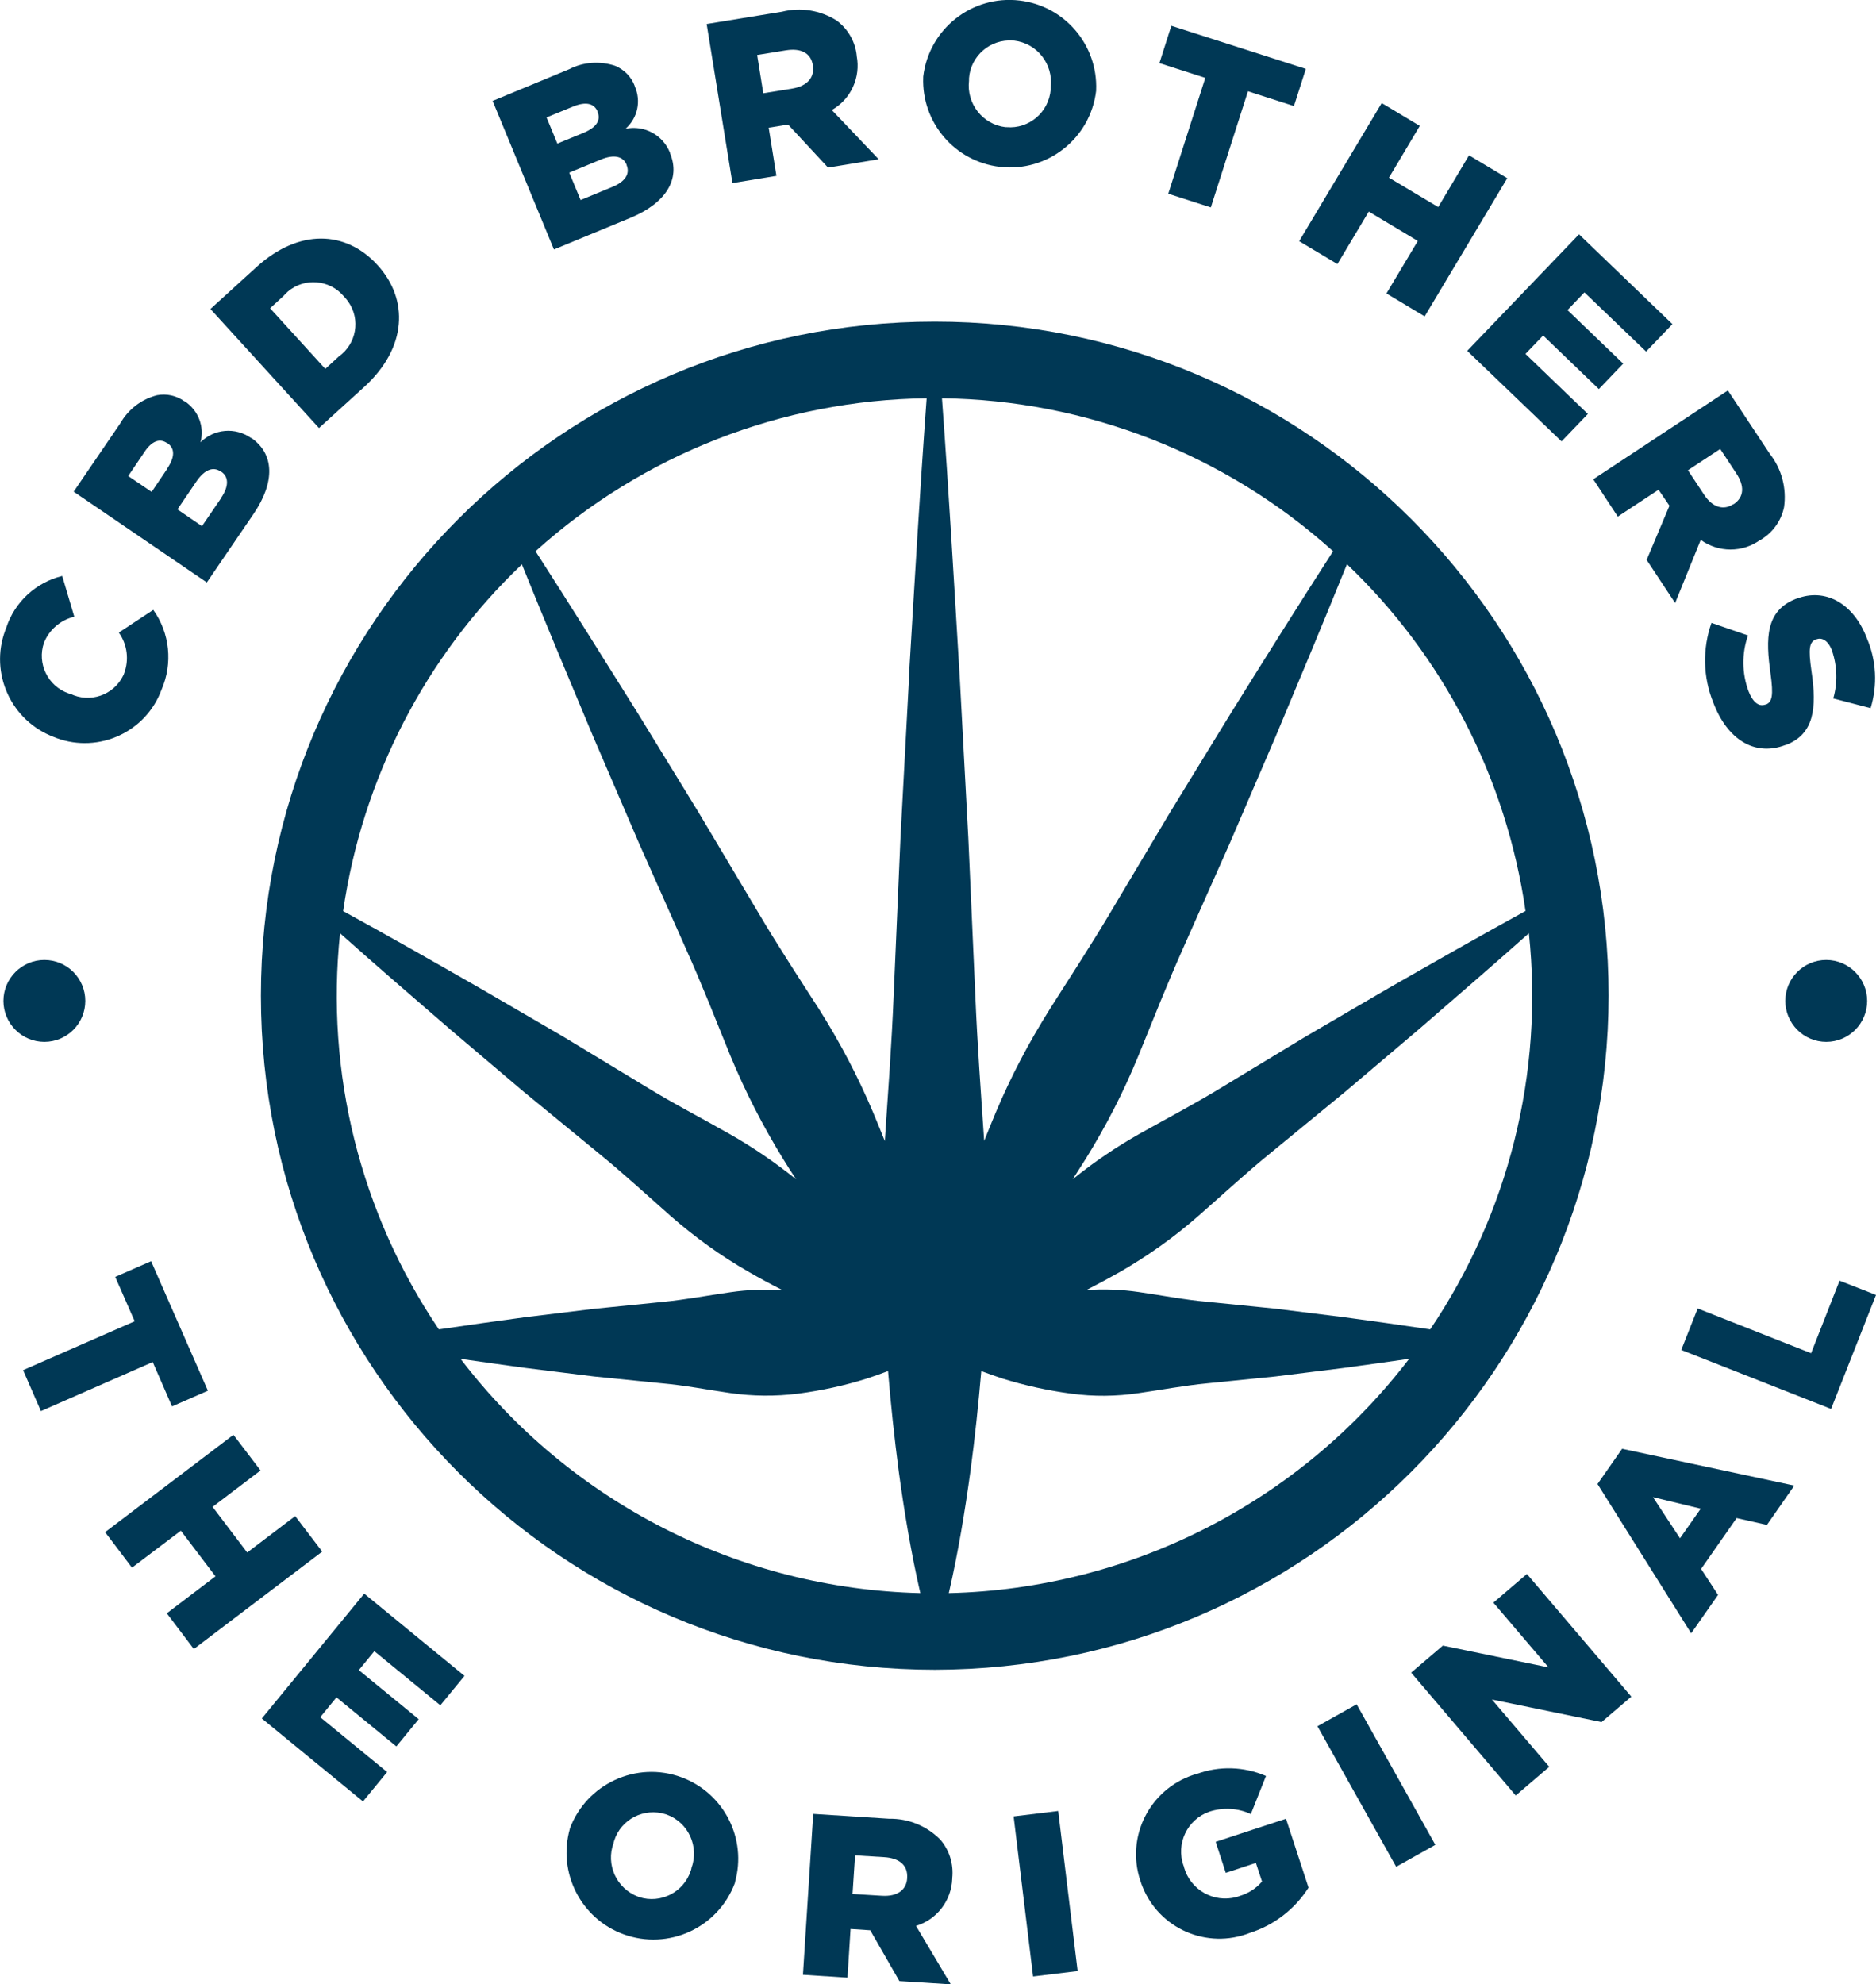 <svg viewBox="0 0 104.04 110" xmlns="http://www.w3.org/2000/svg">
<path fill="#003855" d="M89.21,55.2c0-20.64-16.73-37.37-37.37-37.37S14.47,34.56,14.47,55.2s16.73,37.37,37.37,37.37h0c20.63-.02,37.34-16.74,37.37-37.37m-9.89,18.5c-1.61-.24-3.21-.46-4.82-.68l-3.78-.47-3.78-.38c-1.26-.11-2.52-.36-3.78-.54-.96-.14-1.94-.18-2.91-.11,.64-.33,1.27-.67,1.89-1.02,1.54-.89,2.99-1.92,4.32-3.09,1.34-1.17,2.65-2.39,4.03-3.51l4.12-3.38,4.07-3.45c2.04-1.77,4.09-3.53,6.11-5.33,.82,7.74-1.12,15.52-5.48,21.97m-21.11-17.73c-1.14,1.81-2.14,3.71-2.97,5.68-.22,.53-.44,1.06-.65,1.59-.18-2.68-.38-5.36-.49-8.05l-.39-8.78-.47-8.78c-.31-5.19-.61-10.38-.99-15.56,8.02,.1,15.73,3.11,21.69,8.48-1.92,2.98-3.8,5.98-5.67,8.98l-3.36,5.48-3.29,5.52c-1.09,1.84-2.27,3.64-3.42,5.45m-7.78-18.34l-.47,8.78-.38,8.78c-.11,2.68-.31,5.36-.49,8.05-.21-.53-.43-1.06-.65-1.59-.83-1.97-1.83-3.87-2.97-5.68-1.16-1.8-2.34-3.6-3.43-5.45l-3.29-5.52-3.36-5.48c-1.88-3-3.75-6-5.67-8.98,5.96-5.37,13.67-8.38,21.69-8.48-.38,5.19-.68,10.38-.99,15.56m34.21,12.86c-2.55,1.4-5.06,2.83-7.58,4.27l-4.61,2.69-4.56,2.76c-1.51,.93-3.1,1.76-4.65,2.63-1.31,.74-2.55,1.58-3.72,2.53,.24-.37,.48-.75,.72-1.13,1.13-1.82,2.11-3.73,2.92-5.71,.81-1.99,1.6-3.99,2.47-5.94l2.61-5.87,2.54-5.91c1.33-3.17,2.66-6.35,3.95-9.54,5.36,5.11,8.84,11.88,9.9,19.21M28.94,31.28c1.29,3.2,2.62,6.37,3.95,9.54l2.54,5.91,2.61,5.87c.88,1.95,1.66,3.95,2.47,5.94,.82,1.98,1.8,3.89,2.92,5.71,.23,.38,.47,.75,.72,1.13-1.17-.94-2.41-1.79-3.72-2.53-1.55-.88-3.14-1.7-4.65-2.63l-4.56-2.76-4.61-2.68c-2.52-1.44-5.03-2.88-7.58-4.27,1.06-7.33,4.54-14.1,9.9-19.21m-10.06,20.45c2.02,1.8,4.07,3.57,6.11,5.33l4.07,3.45,4.12,3.38c1.38,1.12,2.69,2.33,4.03,3.51,1.34,1.17,2.78,2.21,4.32,3.09,.62,.36,1.25,.7,1.89,1.02-.97-.07-1.95-.03-2.91,.11-1.26,.18-2.52,.42-3.78,.54l-3.78,.38-3.78,.46c-1.61,.22-3.21,.44-4.82,.68-4.36-6.45-6.3-14.23-5.48-21.97m6.66,23.6c1.21,.18,2.43,.34,3.64,.51l3.78,.47,3.78,.38c1.26,.11,2.52,.36,3.78,.54,1.25,.18,2.52,.19,3.78,.03,1.28-.17,2.54-.44,3.78-.83,.4-.13,.79-.27,1.19-.42,.15,1.85,.35,3.69,.59,5.54,.31,2.26,.68,4.51,1.2,6.77-10.03-.24-19.41-5.02-25.5-12.99m27.08,12.99c.52-2.26,.89-4.51,1.2-6.77,.25-1.85,.44-3.69,.6-5.54,.4,.15,.79,.29,1.19,.42,1.23,.38,2.5,.66,3.78,.83,1.25,.17,2.52,.16,3.78-.03,1.26-.18,2.52-.42,3.78-.54l3.78-.38,3.78-.47c1.21-.17,2.43-.33,3.64-.51-6.09,7.97-15.48,12.75-25.51,12.99"/>
<path fill="#003855" d="M3.01,40.86h-.02c-2.37-.89-3.58-3.53-2.7-5.91,.02-.06,.04-.11,.06-.16,.47-1.42,1.64-2.5,3.1-2.86l.67,2.26c-.76,.18-1.39,.72-1.68,1.44-.4,1.15,.21,2.41,1.36,2.81,.02,0,.05,.02,.07,.02h.02c1.1,.54,2.42,.08,2.95-1.02,.02-.03,.03-.06,.04-.1,.29-.76,.18-1.61-.29-2.27l1.91-1.26c.92,1.29,1.09,2.97,.46,4.42-.86,2.35-3.47,3.55-5.82,2.69-.05-.02-.1-.04-.15-.06"/>
<path fill="#003855" d="M4.09,27.25l2.58-3.78c.44-.77,1.17-1.34,2.04-1.56,.53-.1,1.08,.02,1.52,.34h.02c.75,.5,1.1,1.41,.87,2.27,.75-.75,1.93-.85,2.8-.24h.02c1.27,.88,1.33,2.43,.13,4.2l-2.6,3.81-7.38-5.03Zm5.18-1.27c.42-.62,.45-1.11,.02-1.41h-.02c-.4-.29-.85-.13-1.26,.49l-.9,1.33,1.3,.88,.87-1.29Zm3,1.61c.42-.62,.43-1.15,0-1.44h-.02c-.4-.29-.88-.15-1.35,.53l-1.06,1.56,1.36,.93,1.08-1.58Z"/>
<path fill="#003855" d="M11.67,17.13l2.55-2.32c2.36-2.15,4.96-2.03,6.7-.13l.02,.02c1.74,1.91,1.64,4.58-.74,6.75l-2.51,2.28-6.02-6.6Zm7.11,2.64c.99-.7,1.23-2.06,.53-3.05-.07-.1-.15-.19-.23-.28l-.02-.02c-.78-.92-2.17-1.04-3.09-.26-.09,.08-.17,.16-.25,.25l-.74,.68,3.06,3.36,.74-.68Z"/>
<path fill="#003855" d="M27.33,5.59l4.23-1.75c.79-.41,1.72-.47,2.56-.19,.5,.21,.89,.61,1.08,1.11v.02c.37,.82,.16,1.77-.51,2.36,1.04-.22,2.09,.35,2.47,1.34v.02c.59,1.41-.21,2.75-2.18,3.57l-4.26,1.76-3.41-8.26Zm5.02,1.78c.7-.29,.99-.68,.79-1.17v-.02c-.19-.45-.65-.56-1.34-.28l-1.49,.61,.6,1.45,1.44-.59Zm1.62,2.99c.7-.29,.98-.72,.78-1.21v-.02c-.19-.45-.67-.6-1.44-.28l-1.74,.72,.63,1.52,1.77-.73Z"/>
<path fill="#003855" d="M39.2,1.33l4.17-.68c1.03-.26,2.13-.08,3.03,.49,.62,.46,1.03,1.16,1.11,1.93v.03c.23,1.19-.32,2.4-1.38,3l2.6,2.73-2.81,.46-2.21-2.38h-.03l-1.05,.17,.43,2.67-2.44,.4-1.43-8.82Zm4.74,3.58c.83-.14,1.24-.62,1.14-1.26v-.03c-.11-.69-.67-.96-1.49-.83l-1.6,.26,.34,2.12,1.61-.26Z"/>
<path fill="#003855" d="m51.2 4.28v-0.03c0.31-2.64 2.7-4.53 5.34-4.22 2.5 0.29 4.35 2.46 4.25 4.97v0.03c-0.31 2.64-2.7 4.53-5.34 4.22-2.5-0.29-4.35-2.46-4.25-4.97m7.07 0.58v-0.03c0.15-1.27-0.75-2.43-2.03-2.58h-0.06c-1.25-0.1-2.35 0.84-2.44 2.09v0.1 0.03c-0.15 1.27 0.75 2.43 2.02 2.58h0.06c1.25 0.11 2.35-0.83 2.45-2.09v-0.1"/>
<path fill="#003855" d="M66.85,4.32l-2.55-.82,.66-2.07,7.46,2.39-.66,2.06-2.55-.82-2.06,6.44-2.36-.76,2.06-6.44Z"/>
<path fill="#003855" d="m76.62 5.71 2.12 1.27-1.71 2.87 2.73 1.63 1.71-2.87 2.12 1.27-4.58 7.66-2.12-1.27 1.74-2.91-2.72-1.63-1.74 2.91-2.12-1.27 4.58-7.66z"/>
<path fill="#003855" d="M87.57,12.99l5.18,4.98-1.46,1.52-3.42-3.28-.94,.98,3.09,2.97-1.35,1.41-3.09-2.97-.98,1.02,3.46,3.33-1.46,1.52-5.23-5.02,6.19-6.45Z"/>
<path fill="#003855" d="M95.82,21.64l2.33,3.52c.66,.84,.94,1.91,.79,2.96-.16,.76-.63,1.41-1.3,1.81h-.02c-.99,.72-2.32,.71-3.3,0l-1.42,3.5-1.58-2.39,1.26-2.99v-.02l-.6-.88-2.26,1.49-1.36-2.07,7.46-4.92Zm-1.31,5.79c.46,.7,1.07,.88,1.62,.52h.02c.59-.4,.6-1.02,.14-1.71l-.89-1.35-1.79,1.18,.9,1.36Z"/>
<path fill="#003855" d="M94.91,34.53l2.03,.7c-.35,1-.34,2.09,.03,3.09,.24,.62,.58,.87,.93,.74h.03c.35-.14,.43-.49,.26-1.72-.27-1.93-.29-3.49,1.43-4.15h.02c1.55-.6,3.14,.21,3.9,2.21,.52,1.22,.59,2.59,.2,3.86l-2.07-.54c.25-.87,.22-1.79-.07-2.65-.21-.56-.56-.74-.85-.63h-.03c-.38,.15-.44,.51-.26,1.76,.31,2.08,.14,3.51-1.42,4.1h-.02c-1.71,.66-3.23-.31-4-2.34-.58-1.42-.61-3-.1-4.44"/>
<path fill="#003855" d="m4.73 55.49c0 1.26-1.02 2.27-2.27 2.27s-2.27-1.02-2.27-2.27 1.02-2.27 2.27-2.27c1.26 0 2.27 1.02 2.27 2.27"/>
<path fill="#003855" d="m103.55 55.49c0 1.26-1.02 2.27-2.27 2.27s-2.27-1.02-2.27-2.27c0-1.26 1.02-2.27 2.27-2.27s2.27 1.02 2.27 2.27"/>
<path fill="#003855" d="M7.47,73.25l-1.08-2.46,1.99-.87,3.15,7.18-1.99,.87-1.07-2.46-6.2,2.72-.99-2.27,6.19-2.71Z"/>
<path fill="#003855" d="m12.95 79.55 1.5 1.97-2.66 2.02 1.92 2.53 2.66-2.02 1.5 1.97-7.12 5.4-1.5-1.98 2.7-2.05-1.92-2.53-2.71 2.05-1.49-1.97 7.11-5.39z"/>
<path fill="#003855" d="M20.2,88.35l5.56,4.56-1.34,1.63-3.66-3-.86,1.05,3.32,2.72-1.24,1.51-3.32-2.72-.9,1.1,3.71,3.04-1.34,1.63-5.61-4.6,5.67-6.91Z"/>
<path fill="#003855" d="M31.6,101.4v-.02c.93-2.49,3.7-3.77,6.19-2.85,2.36,.87,3.65,3.41,2.97,5.82v.03c-.93,2.5-3.7,3.77-6.19,2.85-2.36-.87-3.65-3.41-2.97-5.83m6.74,2.21v-.03c.45-1.2-.16-2.54-1.36-2.98-.02,0-.04-.02-.06-.02-1.2-.38-2.48,.27-2.86,1.47,0,.03-.02,.06-.03,.09v.03c-.45,1.2,.16,2.53,1.36,2.98l.05,.02c1.2,.39,2.48-.27,2.87-1.46,.01-.03,.02-.06,.03-.1"/>
<path fill="#003855" d="M45.09,100.56l4.22,.27c1.07-.02,2.09,.4,2.84,1.16,.51,.59,.74,1.36,.66,2.13v.03c-.04,1.21-.85,2.27-2.01,2.62l1.93,3.24-2.85-.18-1.62-2.82h-.03l-1.06-.07-.17,2.7-2.47-.16,.57-8.92Zm3.83,4.54c.84,.05,1.35-.32,1.39-.97v-.03c.04-.7-.44-1.09-1.27-1.14l-1.62-.1-.14,2.14,1.63,.1Z"/>
<rect fill="#003855" transform="translate(-12.24 7.76) rotate(-6.93)" x="56.74" y="100.52" width="2.49" height="8.94"/>
<path fill="#003855" d="M63.24,104.29v-.03c-.81-2.43,.51-5.05,2.94-5.86,.06-.02,.12-.04,.18-.05,1.25-.46,2.63-.42,3.85,.11l-.84,2.11c-.73-.34-1.55-.38-2.31-.13-1.22,.43-1.86,1.78-1.42,3l.02,.04v.03c.35,1.26,1.65,2,2.91,1.66,.06-.02,.12-.03,.18-.06,.48-.14,.92-.42,1.24-.8l-.34-1.03-1.67,.55-.56-1.72,3.9-1.28,1.25,3.82c-.76,1.19-1.91,2.08-3.26,2.51-2.36,.93-5.03-.23-5.96-2.59-.04-.09-.07-.19-.1-.29"/>
<rect fill="#003855" transform="translate(-38.64 49.93) rotate(-29.26)" x="75.08" y="94.53" width="2.49" height="8.93"/>
<path fill="#003855" d="m78.26 92.73 1.76-1.5 5.86 1.21-3.06-3.59 1.86-1.59 5.79 6.8-1.65 1.41-6.08-1.25 3.18 3.73-1.86 1.59-5.79-6.8z"/>
<path fill="#003855" d="M88.59,82.28l1.37-1.96,9.55,2.04-1.52,2.18-1.68-.38-1.97,2.82,.94,1.44-1.49,2.13-5.19-8.27Zm5.73,1.36l-2.65-.64,1.5,2.28,1.15-1.64Z"/>
<path fill="#003855" d="M93.24,74.84l.91-2.3,6.29,2.48,1.58-4.02,2.02,.79-2.49,6.32-8.31-3.27Z"/>
</svg>
